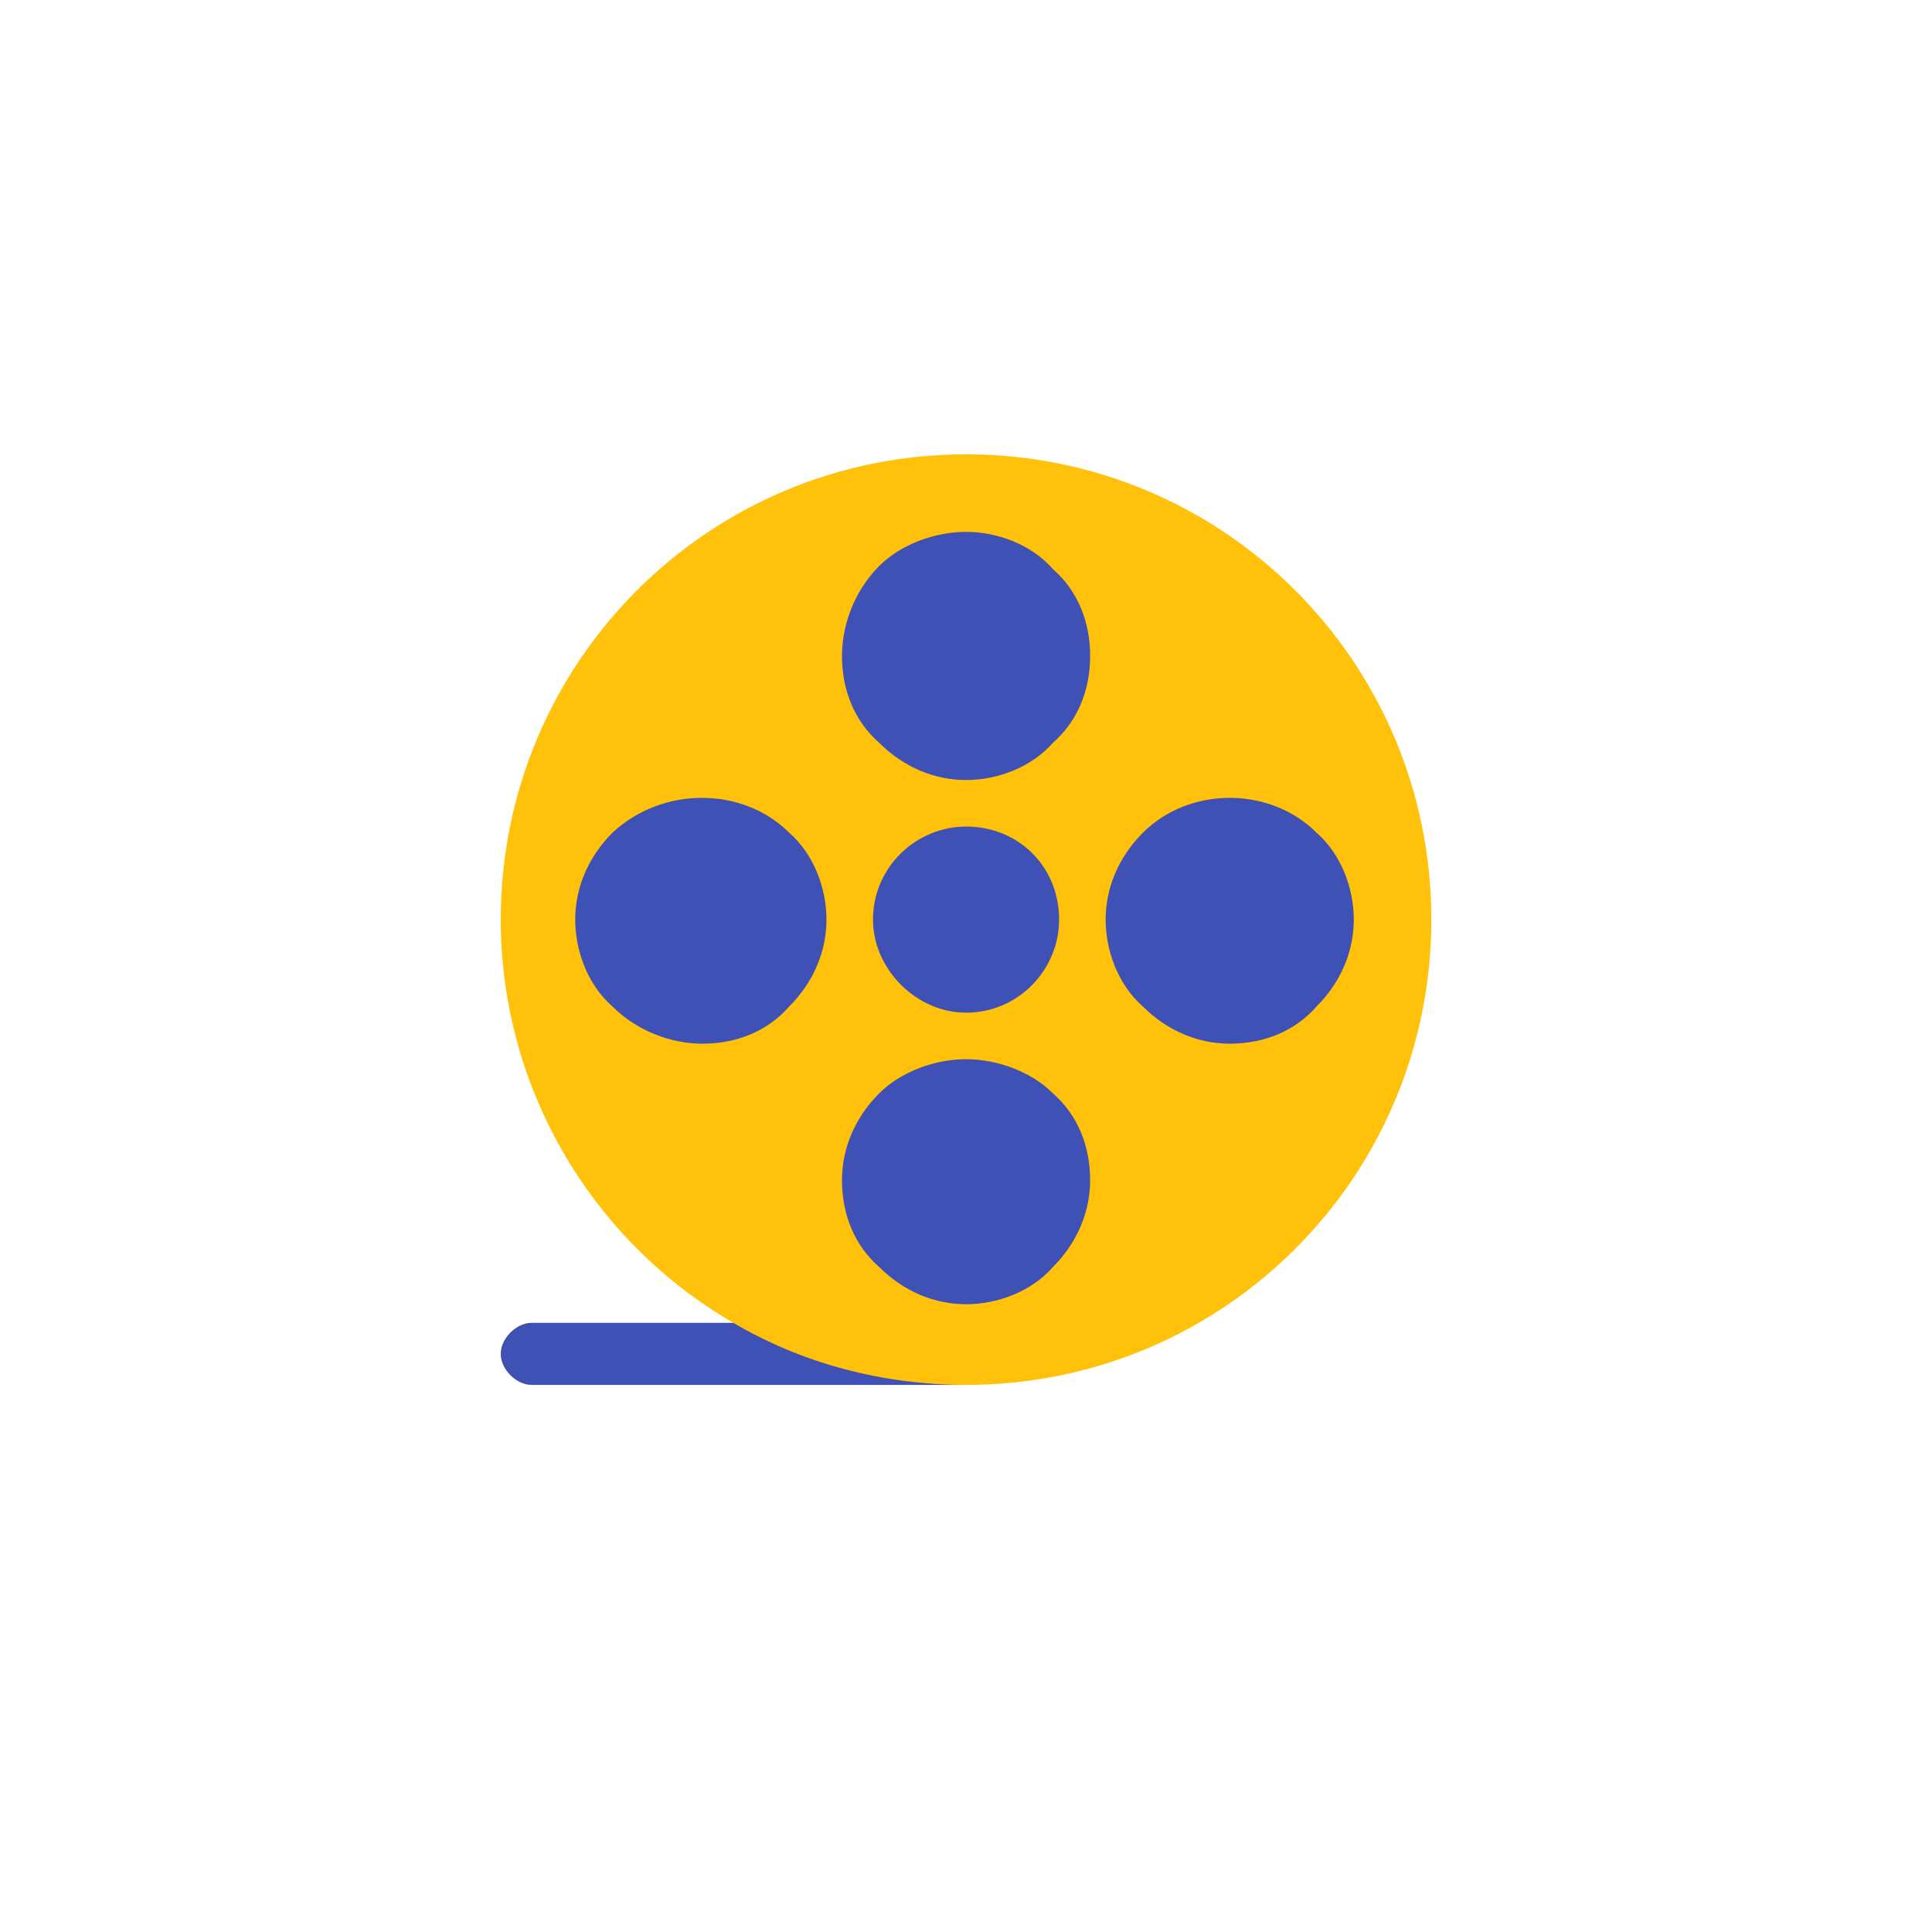 <?xml version="1.0" encoding="UTF-8"?>
<svg id="Livello_1" data-name="Livello 1" xmlns="http://www.w3.org/2000/svg" width="600" height="600" viewBox="0 0 600 600">
  <g id="SVGRepo_iconCarrier" data-name="SVGRepo iconCarrier">
    <g id="Film">
      <path d="M300.018,141.093c-79.957,0-144.5,64.543-144.5,144.5,0,52.983,28.9,100.187,72.25,125.233h-62.617c-4.817,0-9.633,4.817-9.633,9.633,0,4.817,4.817,9.633,9.633,9.633h134.867c79.957,0,144.5-64.543,144.5-144.5,0-79.957-64.543-144.5-144.5-144.5Z" style="fill: #ffc10a; stroke-width: 0px;"/>
      <g>
        <path d="M165.151,410.826c-4.817,0-9.633,4.817-9.633,9.633,0,4.817,4.817,9.633,9.633,9.633h134.867c-26.01,0-51.057-6.743-72.25-19.267h-62.617Z" style="fill: #3f51b5; stroke-width: 0px;"/>
        <path d="M300.018,314.493c16.377,0,28.9-13.487,28.9-28.9,0-16.377-12.523-28.9-28.9-28.9-15.413,0-28.9,12.523-28.9,28.9,0,15.413,13.487,28.9,28.9,28.9Z" style="fill: #3f51b5; stroke-width: 0px;"/>
        <path d="M300.018,328.943c-9.633,0-20.23,3.853-26.973,10.597-7.707,7.707-11.56,17.34-11.56,26.973,0,10.597,3.853,20.23,11.56,26.973,7.707,7.707,17.34,11.56,26.973,11.56s20.23-3.853,26.973-11.56c7.707-7.707,11.56-17.34,11.56-26.973,0-10.597-3.853-20.23-11.56-26.973-6.743-6.743-17.34-10.597-26.973-10.597Z" style="fill: #3f51b5; stroke-width: 0px;"/>
        <path d="M408.874,258.619c-14.45-14.45-39.497-14.45-53.947,0-7.707,7.707-11.56,17.34-11.56,26.973s3.853,20.23,11.56,26.973c7.707,7.707,17.34,11.56,26.973,11.56,10.597,0,20.23-3.853,26.973-11.56,7.707-7.707,11.56-17.34,11.56-26.973s-3.853-20.23-11.56-26.973Z" style="fill: #3f51b5; stroke-width: 0px;"/>
        <path d="M218.134,324.126c10.597,0,20.23-3.853,26.973-11.56,7.707-7.707,11.56-17.34,11.56-26.973s-3.853-20.23-11.56-26.973c-14.45-14.45-39.497-14.45-54.91,0-7.707,7.707-11.56,17.34-11.56,26.973,0,9.633,3.853,20.23,11.56,26.973,7.707,7.707,18.303,11.56,27.937,11.56Z" style="fill: #3f51b5; stroke-width: 0px;"/>
        <path d="M300.018,165.176c-9.633,0-20.23,3.853-26.973,10.597-7.707,7.707-11.56,18.303-11.56,27.937,0,10.597,3.853,20.23,11.56,26.973,7.707,7.707,17.34,11.56,26.973,11.56s20.23-3.853,26.973-11.56c7.707-6.743,11.56-16.377,11.56-26.973,0-10.597-3.853-20.23-11.56-26.973-6.743-7.707-17.34-11.56-26.973-11.56Z" style="fill: #3f51b5; stroke-width: 0px;"/>
      </g>
    </g>
  </g>
</svg>